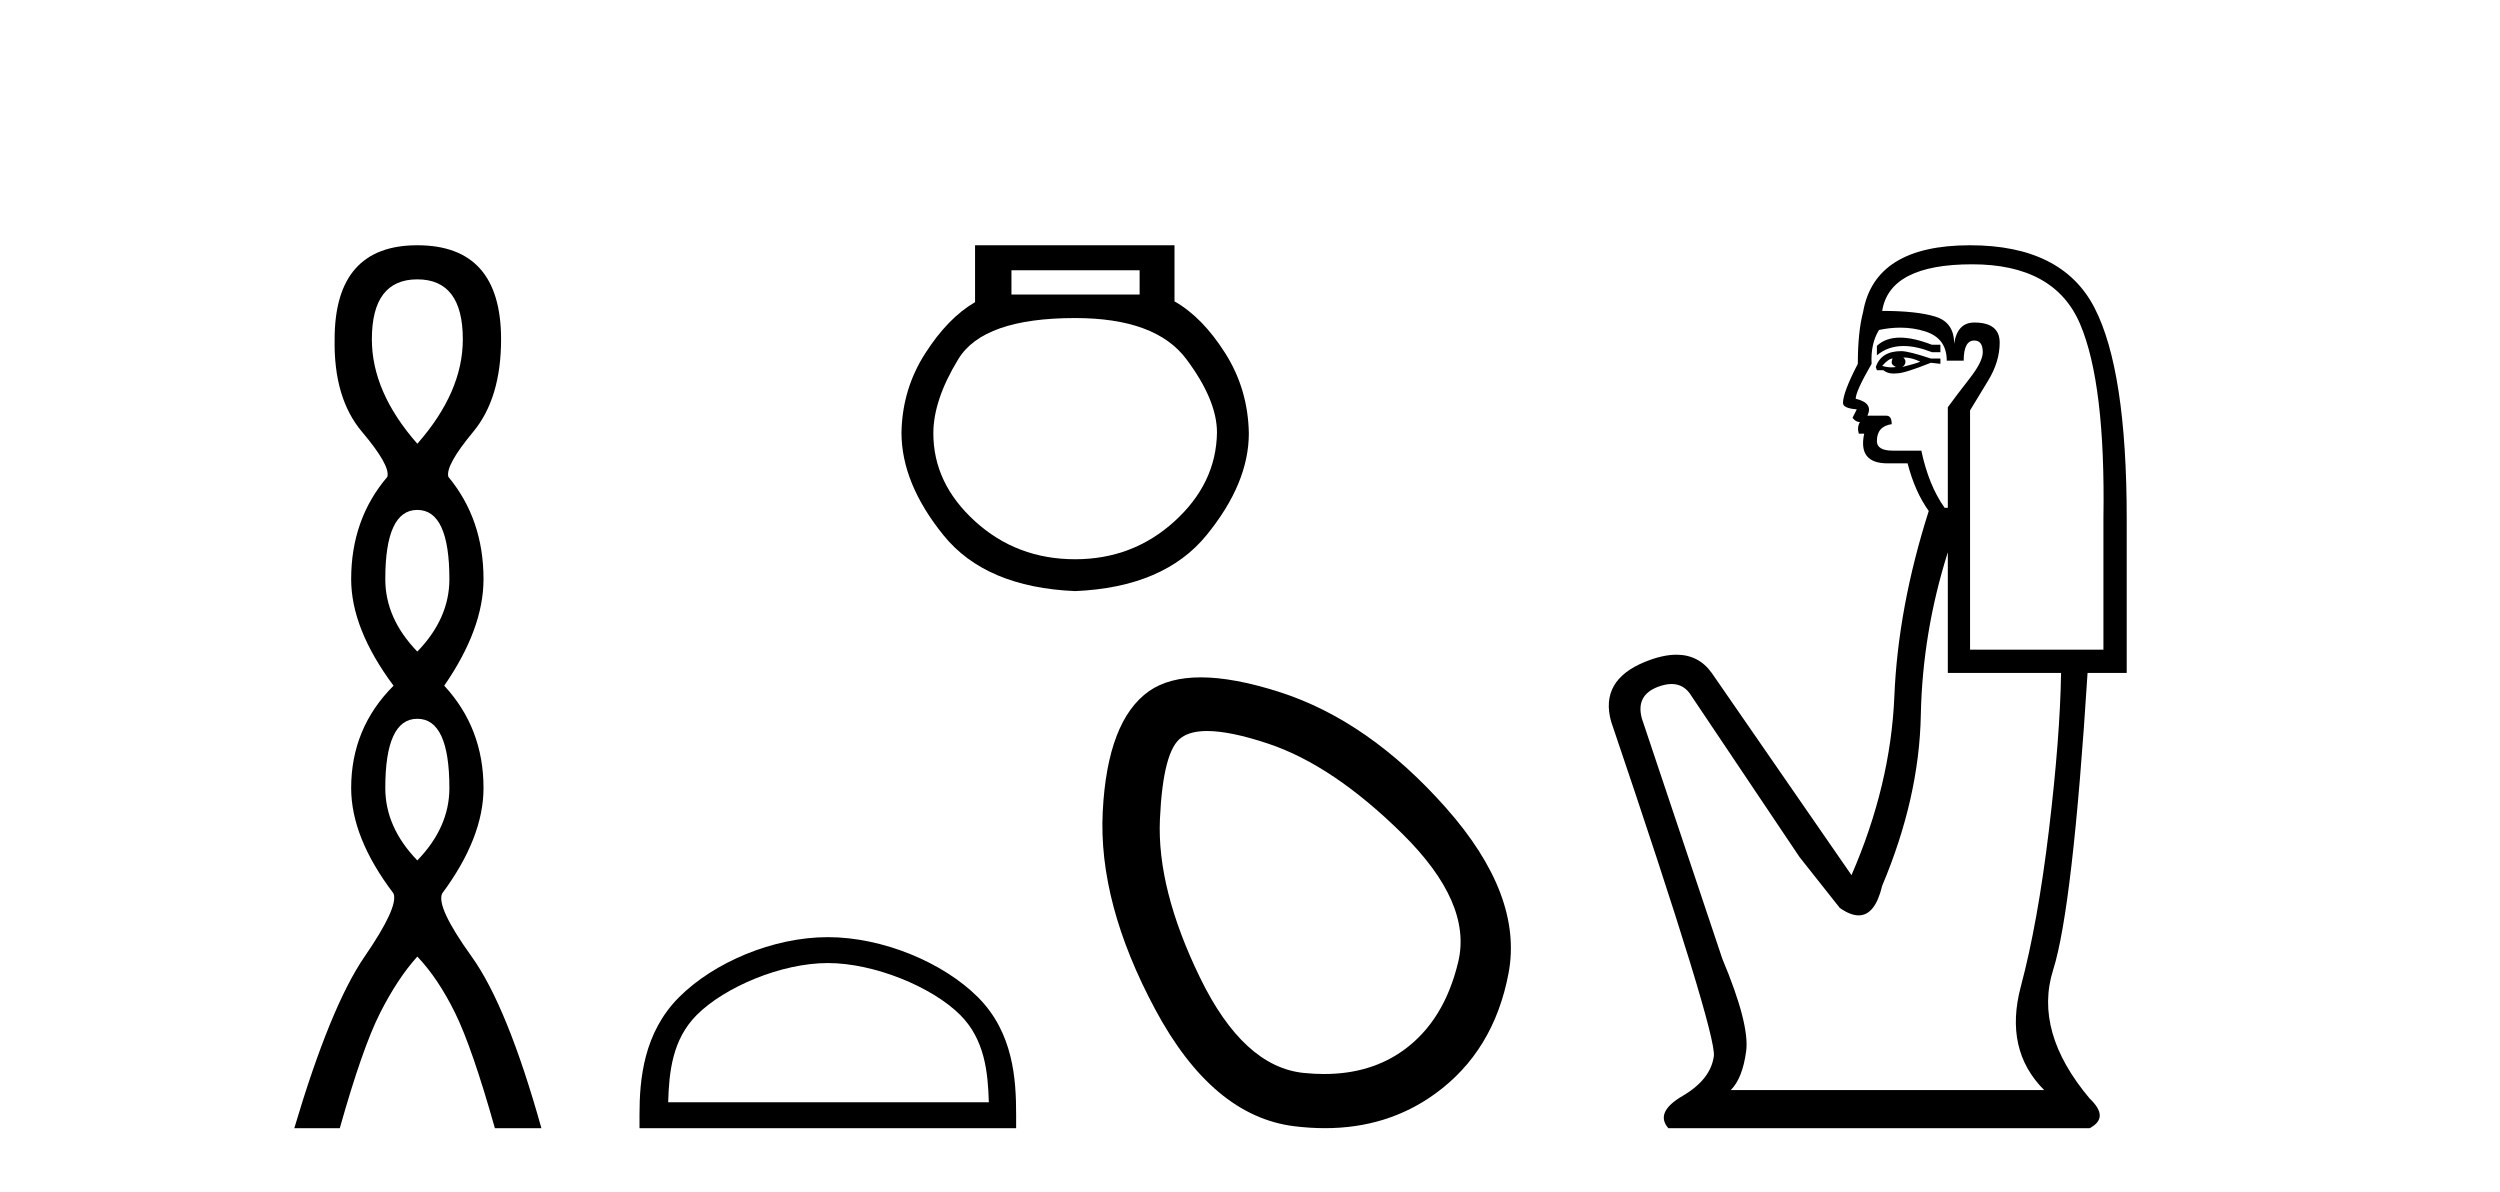 <?xml version='1.0' encoding='UTF-8' standalone='yes'?><svg xmlns='http://www.w3.org/2000/svg' xmlns:xlink='http://www.w3.org/1999/xlink' width='86.0' height='41.0' ><path d='M 14.356 9.61 Q 15.921 9.61 15.921 11.673 Q 15.921 13.487 14.356 15.265 Q 12.792 13.487 12.792 11.673 Q 12.792 9.61 14.356 9.61 ZM 14.356 17.541 Q 15.459 17.541 15.459 19.924 Q 15.459 21.276 14.356 22.414 Q 13.254 21.276 13.254 19.924 Q 13.254 17.541 14.356 17.541 ZM 14.356 24.726 Q 15.459 24.726 15.459 27.108 Q 15.459 28.46 14.356 29.598 Q 13.254 28.46 13.254 27.108 Q 13.254 24.726 14.356 24.726 ZM 14.356 8.437 Q 11.511 8.437 11.511 11.673 Q 11.476 13.7 12.454 14.856 Q 13.432 16.012 13.325 16.403 Q 12.08 17.862 12.08 19.924 Q 12.08 21.631 13.538 23.588 Q 12.08 25.046 12.08 27.108 Q 12.08 28.816 13.538 30.736 Q 13.716 31.198 12.543 32.906 Q 11.369 34.613 10.124 38.809 L 11.689 38.809 Q 12.471 36.035 13.076 34.844 Q 13.681 33.652 14.356 32.906 Q 15.068 33.652 15.655 34.844 Q 16.241 36.035 17.024 38.809 L 18.624 38.809 Q 17.451 34.613 16.224 32.906 Q 14.997 31.198 15.21 30.736 Q 16.633 28.816 16.633 27.108 Q 16.633 25.046 15.281 23.588 Q 16.633 21.631 16.633 19.924 Q 16.633 17.862 15.423 16.403 Q 15.317 16.012 16.277 14.856 Q 17.237 13.7 17.237 11.673 Q 17.237 8.437 14.356 8.437 Z' style='fill:#000000;stroke:none' /><path d='M 39.203 9.298 L 39.203 10.133 L 34.794 10.133 L 34.794 9.298 ZM 36.985 10.941 Q 39.751 10.941 40.807 12.35 Q 41.864 13.759 41.864 14.881 Q 41.838 16.629 40.403 17.933 Q 38.968 19.238 36.985 19.238 Q 34.976 19.238 33.542 17.933 Q 32.107 16.629 32.107 14.907 Q 32.107 13.759 32.968 12.35 Q 33.828 10.941 36.985 10.941 ZM 33.542 8.437 L 33.542 10.394 Q 32.602 10.941 31.82 12.168 Q 31.037 13.394 31.011 14.881 Q 31.011 16.629 32.459 18.416 Q 33.907 20.203 36.985 20.334 Q 40.038 20.203 41.499 18.416 Q 42.96 16.629 42.96 14.907 Q 42.934 13.394 42.151 12.155 Q 41.368 10.915 40.403 10.367 L 40.403 8.437 Z' style='fill:#000000;stroke:none' /><path d='M 28.477 33.129 C 30.07 33.129 32.065 33.948 33.03 34.913 C 33.875 35.758 33.985 36.877 34.016 37.917 L 22.985 37.917 C 23.016 36.877 23.126 35.758 23.97 34.913 C 24.936 33.948 26.883 33.129 28.477 33.129 ZM 28.477 32.238 C 26.586 32.238 24.552 33.111 23.36 34.303 C 22.138 35.526 21.999 37.135 21.999 38.34 L 21.999 38.809 L 34.955 38.809 L 34.955 38.34 C 34.955 37.135 34.863 35.526 33.64 34.303 C 32.448 33.111 30.367 32.238 28.477 32.238 Z' style='fill:#000000;stroke:none' /><path d='M 41.525 25.147 Q 42.321 25.147 43.624 25.581 Q 45.858 26.326 48.251 28.692 Q 50.644 31.059 50.165 33.08 Q 49.687 35.1 48.304 36.111 Q 47.162 36.946 45.548 36.946 Q 45.208 36.946 44.847 36.909 Q 42.773 36.696 41.284 33.638 Q 39.795 30.58 39.901 28.187 Q 40.008 25.794 40.646 25.369 Q 40.956 25.147 41.525 25.147 ZM 41.307 23.301 Q 40.211 23.301 39.529 23.773 Q 38.093 24.784 37.934 27.921 Q 37.774 31.059 39.742 34.728 Q 41.71 38.398 44.528 38.743 Q 45.067 38.809 45.577 38.809 Q 47.733 38.809 49.367 37.626 Q 51.388 36.164 51.894 33.478 Q 52.399 30.793 49.74 27.788 Q 47.081 24.784 43.996 23.8 Q 42.433 23.301 41.307 23.301 Z' style='fill:#000000;stroke:none' /><path d='M 65.362 11.614 Q 64.866 11.614 64.565 11.897 L 64.565 12.224 Q 64.946 11.903 65.483 11.903 Q 65.92 11.903 66.458 12.115 L 66.75 12.115 L 66.75 11.86 L 66.458 11.86 Q 65.826 11.614 65.362 11.614 ZM 65.475 12.297 Q 65.767 12.297 66.058 12.443 Q 65.876 12.516 65.439 12.625 Q 65.548 12.552 65.548 12.443 Q 65.548 12.37 65.475 12.297 ZM 65.111 12.334 Q 65.075 12.37 65.075 12.479 Q 65.075 12.552 65.22 12.625 Q 65.147 12.637 65.071 12.637 Q 64.917 12.637 64.747 12.588 Q 64.965 12.334 65.111 12.334 ZM 65.402 12.079 Q 64.71 12.079 64.528 12.625 L 64.565 12.734 L 64.783 12.734 Q 64.929 12.851 65.144 12.851 Q 65.198 12.851 65.257 12.843 Q 65.512 12.843 66.422 12.479 L 66.75 12.516 L 66.75 12.334 L 66.422 12.334 Q 65.657 12.079 65.402 12.079 ZM 65.37 11.271 Q 65.828 11.271 66.24 11.405 Q 66.968 11.642 66.968 12.406 L 67.551 12.406 Q 67.551 11.714 67.915 11.714 Q 68.207 11.714 68.207 12.115 Q 68.207 12.443 67.751 13.025 Q 67.296 13.608 67.005 14.009 L 67.005 17.468 L 66.895 17.468 Q 66.349 16.704 66.094 15.502 L 65.111 15.502 Q 64.565 15.502 64.565 15.174 Q 64.565 14.664 65.075 14.591 Q 65.075 14.3 64.892 14.3 L 64.237 14.3 Q 64.455 13.863 63.836 13.717 Q 63.836 13.462 64.383 12.516 Q 64.346 11.824 64.638 11.35 Q 65.018 11.271 65.37 11.271 ZM 67.842 9.092 Q 70.683 9.092 71.557 11.15 Q 72.431 13.208 72.358 17.833 L 72.358 22.348 L 67.77 22.348 L 67.77 14.118 Q 67.988 13.754 68.389 13.098 Q 68.789 12.443 68.789 11.787 Q 68.789 11.095 67.915 11.095 Q 67.332 11.095 67.223 11.824 Q 67.223 11.095 66.586 10.895 Q 65.949 10.695 64.747 10.695 Q 65.002 9.092 67.842 9.092 ZM 67.005 18.998 L 67.005 23.15 L 70.901 23.15 Q 70.865 25.371 70.483 28.558 Q 70.1 31.744 69.518 33.929 Q 68.935 36.114 70.319 37.498 L 59.539 37.498 Q 59.94 37.098 60.067 36.169 Q 60.195 35.24 59.248 32.982 L 56.48 24.716 Q 56.261 23.914 57.044 23.623 Q 57.295 23.53 57.503 23.53 Q 57.944 23.53 58.192 23.951 L 61.906 29.486 L 63.29 31.234 Q 63.654 31.489 63.938 31.489 Q 64.504 31.489 64.747 30.47 Q 66.021 27.447 66.076 24.606 Q 66.131 21.766 67.005 18.998 ZM 67.77 8.437 Q 64.492 8.437 64.091 10.731 Q 63.909 11.423 63.909 12.516 Q 63.399 13.499 63.399 13.863 Q 63.399 14.045 63.873 14.082 L 63.727 14.373 Q 63.836 14.519 63.982 14.519 Q 63.873 14.701 63.946 14.919 L 64.128 14.919 Q 63.909 15.939 64.929 15.939 L 65.621 15.939 Q 65.876 16.922 66.349 17.578 Q 65.293 20.892 65.166 23.951 Q 65.038 27.01 63.691 30.105 L 58.884 23.15 Q 58.435 22.522 57.67 22.522 Q 57.192 22.522 56.589 22.767 Q 55.023 23.405 55.424 24.825 Q 59.066 35.568 58.956 36.333 Q 58.847 37.134 57.882 37.699 Q 56.917 38.263 57.39 38.809 L 71.885 38.809 Q 72.577 38.445 71.885 37.79 Q 69.955 35.495 70.628 33.365 Q 71.302 31.234 71.812 23.15 L 73.159 23.15 L 73.159 17.833 Q 73.159 12.734 72.049 10.585 Q 70.938 8.437 67.77 8.437 Z' style='fill:#000000;stroke:none' /></svg>